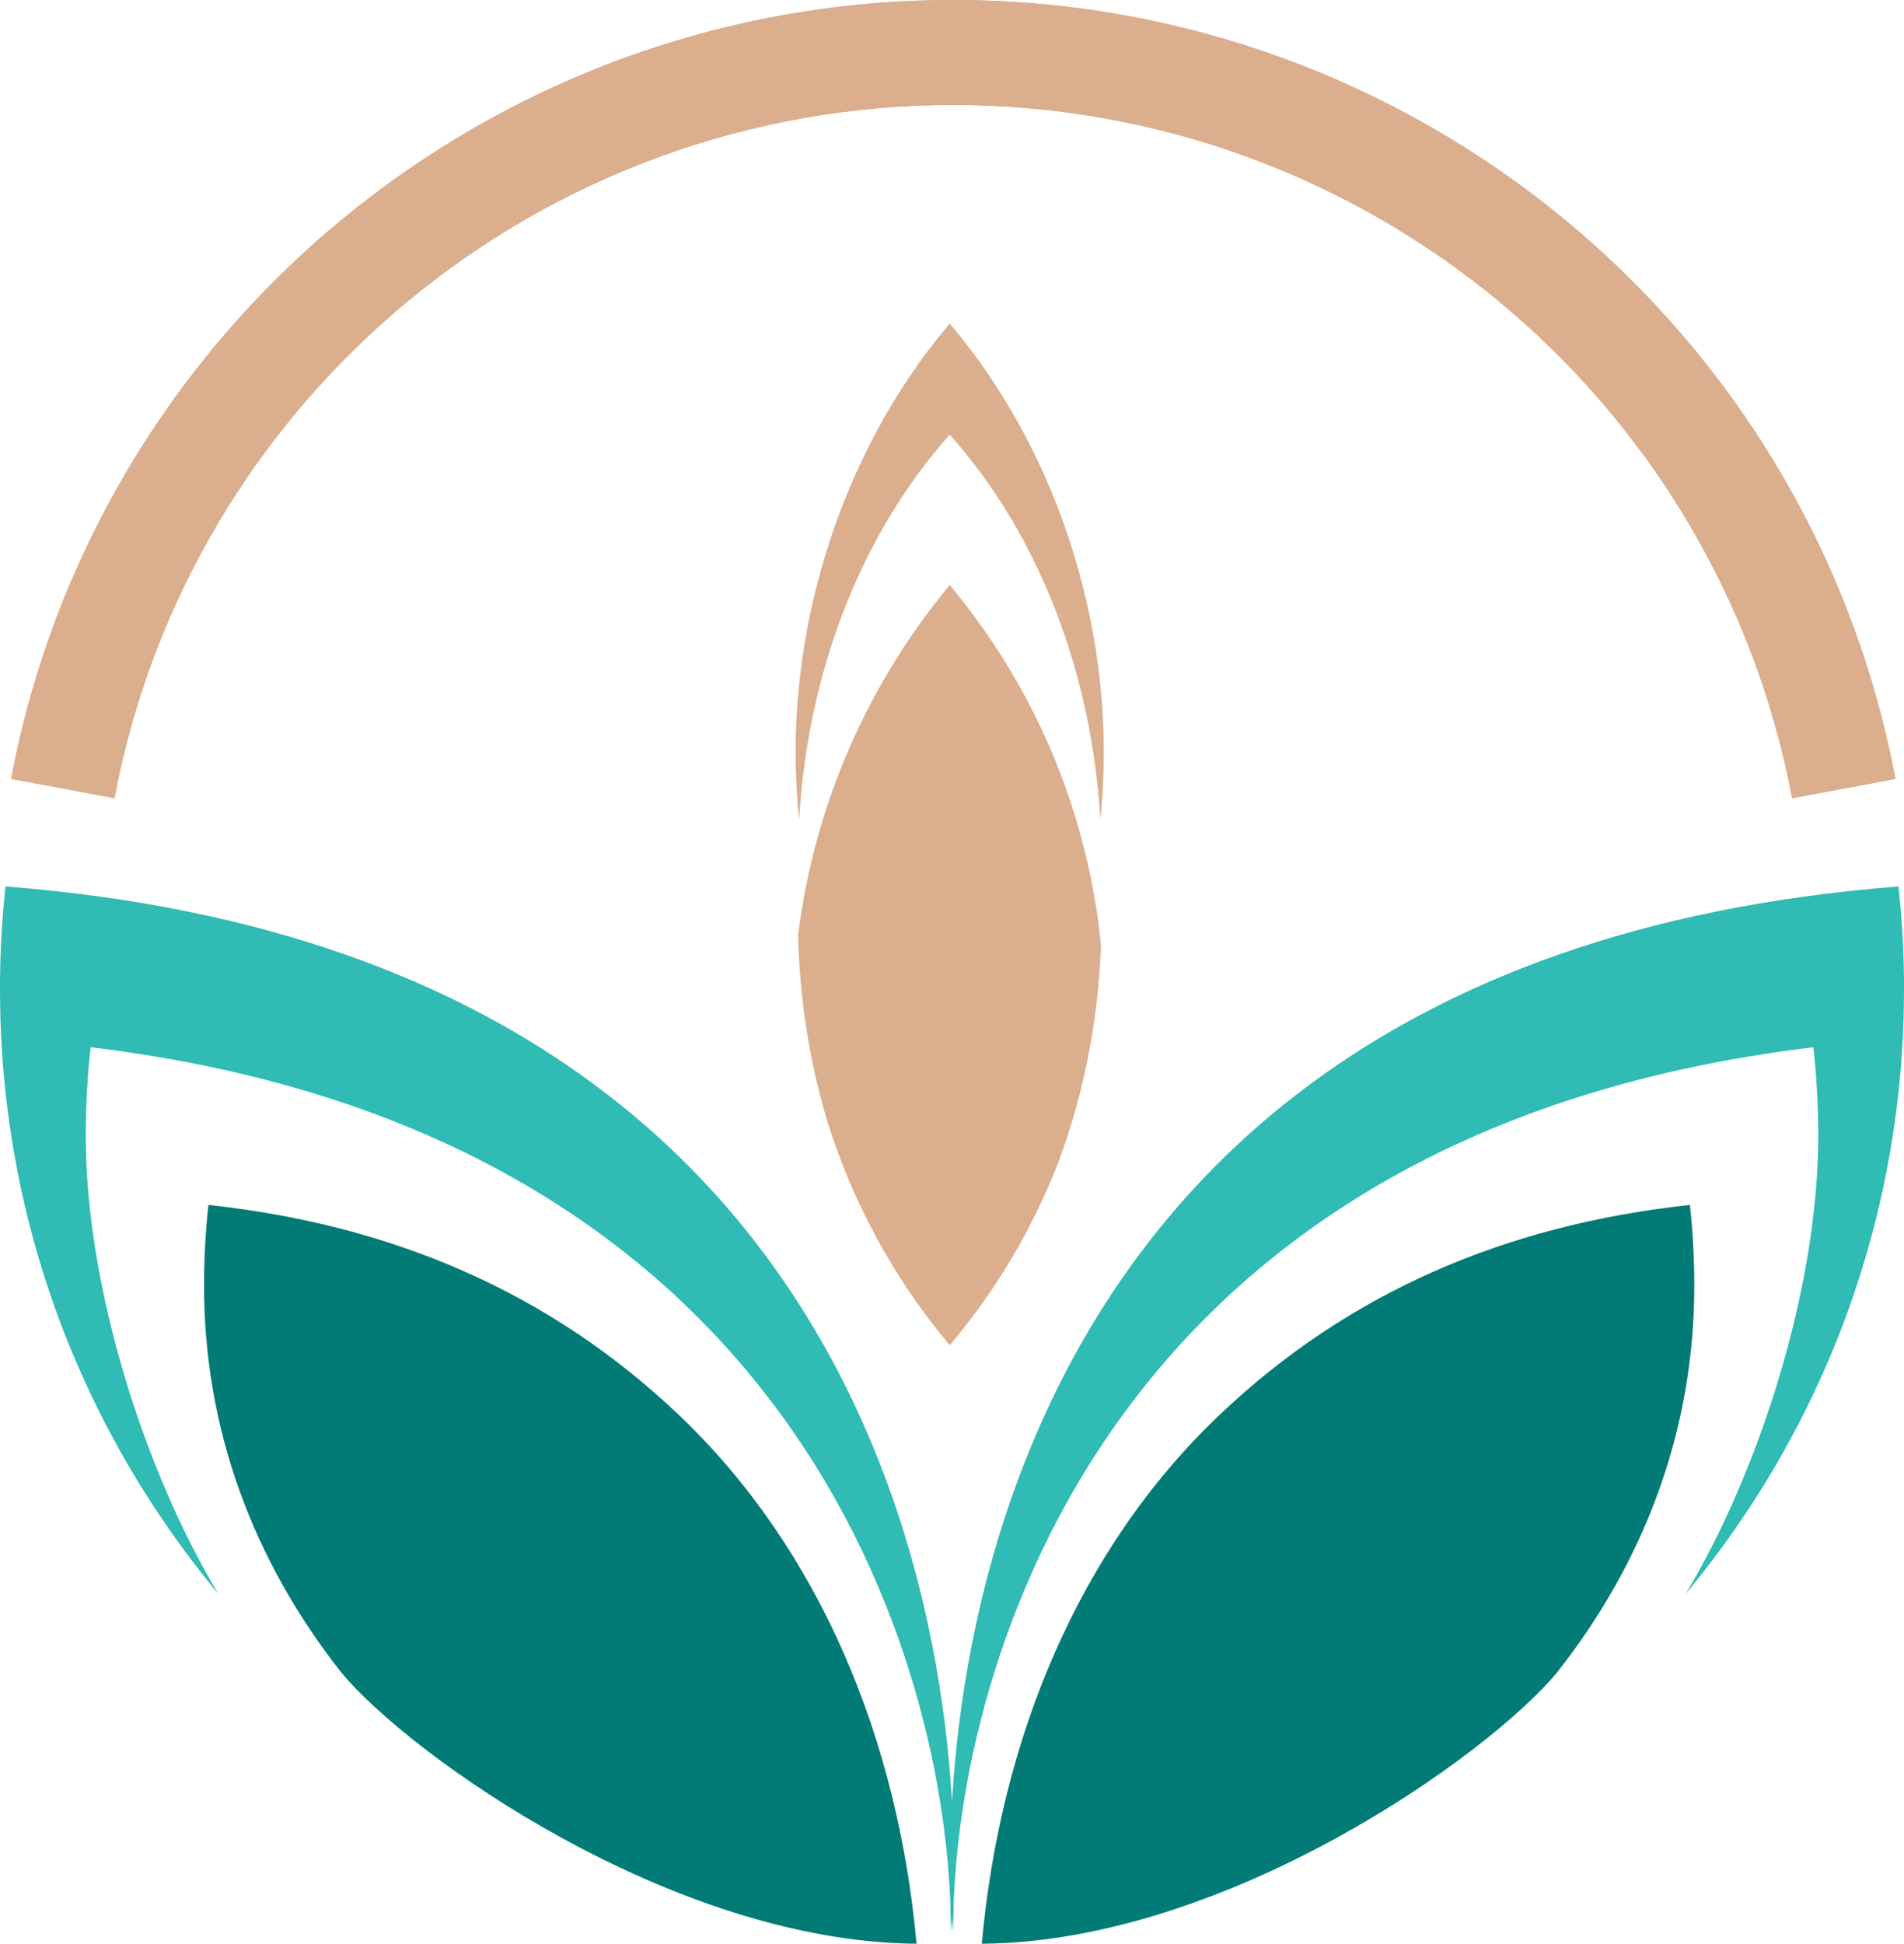 <svg xmlns="http://www.w3.org/2000/svg" xmlns:xlink="http://www.w3.org/1999/xlink" id="Capa_2" data-name="Capa 2" viewBox="0 0 1046.38 1068"><defs><style>      .cls-1, .cls-2, .cls-3 {        fill: #dbae8d;      }      .cls-1, .cls-4, .cls-5 {        fill-rule: evenodd;      }      .cls-2 {        clip-rule: evenodd;      }      .cls-6 {        clip-path: url(#clippath-1);      }      .cls-4 {        fill: #027b76;      }      .cls-5 {        fill: #30bbb4;      }    </style><clipPath id="clippath-1"><path class="cls-2" d="m6.1,427.97c23.44-124.11,89.53-231.11,181.44-307.06C279.47,44.95,397.2,0,523.89,0s244.43,44.95,336.35,120.92c91.91,75.95,158.01,182.95,181.44,307.07l-56.77,10.59c-20.84-110.42-79.69-205.65-161.52-273.28-81.81-67.62-186.65-107.62-299.49-107.62s-217.67,40-299.49,107.61c-81.83,67.63-140.68,162.85-161.52,273.27l-56.77-10.59Z"></path></clipPath></defs><g id="Layer_1" data-name="Layer 1"><g><g><path class="cls-1" d="m6.1,427.97c23.44-124.11,89.53-231.11,181.44-307.06C279.47,44.95,397.2,0,523.89,0s244.43,44.95,336.35,120.92c91.91,75.95,158.01,182.95,181.44,307.07l-56.77,10.59c-20.84-110.42-79.69-205.65-161.52-273.28-81.81-67.62-186.65-107.62-299.49-107.62s-217.67,40-299.49,107.61c-81.83,67.63-140.68,162.85-161.52,273.27l-56.77-10.59Z"></path><g class="cls-6"><rect class="cls-3" x="6.1" width="1035.58" height="438.58"></rect></g></g><path class="cls-4" d="m931.13,706.46c0,79.02-27.15,151.23-75.4,212.45-37.45,45.37-181.58,148.13-316.18,149.09,10.18-112.33,53.11-216.75,130.44-290.36.01-.01.03-.02.04-.03,70.4-67,156.6-104.51,258.69-115.55,1.59,14.58,2.41,29.4,2.41,44.4Z"></path><path class="cls-5" d="m1046.38,543.65c0,5.48-.09,10.94-.25,16.38-.03.99-.06,1.97-.1,2.95-.04,1.07-.08,2.13-.13,3.2-.03.74-.06,1.48-.09,2.21-.17,3.53-.37,7.05-.61,10.55-.07,1.06-.14,2.13-.22,3.18-.06.84-.13,1.68-.19,2.53-.08.97-.16,1.94-.24,2.9-.06.69-.12,1.37-.17,2.06-.06.67-.12,1.34-.18,2.01-.09,1.01-.19,2.02-.29,3.03-.06.69-.13,1.37-.21,2.06-.07.79-.16,1.59-.24,2.38-.07.66-.14,1.32-.21,1.98-.11,1.05-.23,2.1-.36,3.14-.12,1.04-.24,2.09-.37,3.14-.13,1.04-.26,2.09-.4,3.13-1.35,10.51-3.01,20.92-4.98,31.22-.36,1.87-.72,3.74-1.1,5.59-.24,1.15-.47,2.29-.71,3.43-.21.98-.41,1.96-.62,2.93-.21,1.02-.43,2.03-.66,3.04-.13.57-.25,1.15-.39,1.72-.21.92-.42,1.85-.63,2.77-.36,1.53-.71,3.06-1.08,4.58-.24,1-.48,2.01-.73,3.01-3.91,15.8-8.54,31.32-13.86,46.52-.31.88-.62,1.76-.93,2.64-.19.53-.38,1.07-.57,1.6-.27.73-.53,1.47-.8,2.2-.7,1.92-1.41,3.83-2.13,5.74-.34.9-.68,1.8-1.03,2.69-.39,1-.77,2.01-1.17,3.01-.23.58-.47,1.18-.7,1.77-.57,1.45-1.15,2.91-1.75,4.36-.58,1.41-1.15,2.81-1.74,4.21-.92,2.2-1.84,4.38-2.79,6.56-.54,1.25-1.08,2.49-1.64,3.73-.11.25-.22.5-.33.75-.57,1.29-1.15,2.58-1.74,3.86-.24.53-.48,1.06-.73,1.59-.6,1.31-1.21,2.62-1.82,3.93-.06.13-.12.25-.18.38-.74,1.59-1.5,3.17-2.26,4.75-.11.24-.23.47-.35.71-.62,1.28-1.23,2.54-1.87,3.82-.21.43-.41.85-.62,1.27-.64,1.3-1.3,2.58-1.95,3.87-.26.51-.52,1.03-.78,1.54-.61,1.19-1.23,2.39-1.86,3.58-.31.6-.62,1.2-.94,1.79-.6,1.15-1.21,2.28-1.82,3.42-.82,1.53-1.65,3.06-2.48,4.57-.06.09-.11.19-.16.28-.89,1.62-1.79,3.22-2.69,4.83-.03.06-.06.11-.09.17-.66,1.17-1.33,2.34-2,3.5-.51.88-1.02,1.76-1.53,2.64-.63,1.09-1.27,2.17-1.91,3.25-.94,1.58-1.89,3.16-2.84,4.73-.82,1.36-1.65,2.71-2.49,4.06-.24.4-.5.8-.75,1.2-.81,1.3-1.64,2.61-2.46,3.9-.04.07-.09.13-.13.2-.99,1.56-1.98,3.1-2.99,4.64-.05.08-.1.16-.15.24-.93,1.42-1.86,2.84-2.8,4.24-.17.26-.35.52-.52.78-.88,1.3-1.75,2.61-2.64,3.9-1.03,1.5-2.05,2.99-3.1,4.49-.02.04-.06.08-.08.12-1.03,1.48-2.08,2.95-3.13,4.42-2.13,2.99-4.29,5.95-6.49,8.89-.07.09-.14.2-.22.3-1,1.33-1.99,2.65-2.99,3.96-.21.28-.43.56-.64.84-.94,1.22-1.88,2.44-2.82,3.65-1.09,1.4-2.19,2.79-3.29,4.18-.09.12-.19.24-.29.36-.96,1.21-1.93,2.41-2.9,3.61l-.62.76c-1.06,1.3-2.13,2.6-3.2,3.89,0,.02-.02.03-.03.04,40.21-66.84,72.82-167.97,72.82-251.58,0-16.46-.9-32.71-2.65-48.7-399.23,47.9-473.49,354.43-472.7,485.57-1.01,0-53.72-529.31,519.46-573.9,2.01,18.57,3.04,37.44,3.04,56.55Z"></path><path class="cls-4" d="m112.13,706.46c0,79.02,27.15,151.23,75.4,212.45,37.45,45.37,181.58,148.13,316.18,149.09-10.18-112.33-53.11-216.75-130.44-290.36-.01-.01-.03-.02-.04-.03-70.4-67-156.6-104.51-258.69-115.55-1.59,14.58-2.41,29.4-2.41,44.4Z"></path><path class="cls-5" d="m0,543.65c0,5.48.09,10.94.25,16.38.03.99.06,1.97.1,2.95.04,1.07.08,2.13.13,3.2.03.74.06,1.48.09,2.21.17,3.53.37,7.05.61,10.55.07,1.06.14,2.13.22,3.18.06.84.13,1.68.19,2.53.08.97.16,1.94.24,2.9.06.69.12,1.37.17,2.06.06.67.12,1.34.18,2.01.09,1.01.19,2.02.29,3.03.06.69.13,1.37.21,2.06.07.79.16,1.59.24,2.38.07.66.14,1.32.21,1.98.11,1.05.23,2.1.36,3.14.12,1.04.24,2.09.37,3.14.13,1.04.26,2.09.4,3.13,1.35,10.51,3.01,20.92,4.98,31.22.36,1.87.72,3.74,1.1,5.59.24,1.15.47,2.29.71,3.43.21.98.41,1.96.62,2.93.21,1.02.43,2.03.66,3.04.13.57.25,1.15.39,1.72.21.92.42,1.85.63,2.77.36,1.53.71,3.06,1.08,4.58.24,1,.48,2.01.73,3.01,3.91,15.8,8.54,31.32,13.86,46.52.31.88.62,1.76.93,2.64.19.53.38,1.07.57,1.6.27.73.53,1.47.8,2.2.7,1.92,1.41,3.83,2.13,5.74.34.9.68,1.8,1.03,2.69.39,1,.77,2.01,1.17,3.01.23.58.47,1.18.7,1.77.57,1.45,1.15,2.91,1.75,4.36.58,1.41,1.15,2.81,1.74,4.21.92,2.2,1.84,4.38,2.79,6.56.54,1.25,1.08,2.49,1.64,3.73.11.25.22.5.33.75.57,1.29,1.15,2.58,1.74,3.86.24.53.48,1.06.73,1.59.6,1.31,1.21,2.62,1.82,3.93.06.13.12.25.18.38.74,1.59,1.5,3.17,2.26,4.75.11.24.23.47.35.71.62,1.28,1.23,2.54,1.87,3.82.21.43.41.85.62,1.27.64,1.3,1.3,2.58,1.95,3.87.26.51.52,1.03.78,1.54.61,1.19,1.23,2.39,1.86,3.58.31.6.62,1.2.94,1.79.6,1.15,1.21,2.28,1.82,3.42.82,1.53,1.65,3.06,2.48,4.57.06.09.11.19.16.28.89,1.62,1.79,3.22,2.69,4.83.03.06.06.11.09.17.66,1.17,1.33,2.34,2,3.5.51.88,1.02,1.76,1.53,2.64.63,1.09,1.27,2.17,1.91,3.25.94,1.58,1.89,3.16,2.84,4.73.82,1.36,1.65,2.71,2.49,4.06.24.4.5.8.75,1.2.81,1.3,1.64,2.61,2.46,3.9.04.07.09.13.13.2.99,1.56,1.98,3.1,2.99,4.64.05.08.1.16.15.24.93,1.42,1.86,2.84,2.8,4.24.17.26.35.52.52.78.88,1.3,1.75,2.61,2.64,3.9,1.03,1.5,2.05,2.99,3.1,4.49.02.04.06.08.08.12,1.03,1.48,2.08,2.95,3.13,4.42,2.13,2.99,4.29,5.95,6.49,8.89.07.09.14.2.22.3,1,1.33,1.99,2.65,2.99,3.96.21.28.43.56.64.84.94,1.22,1.88,2.44,2.82,3.65,1.09,1.4,2.19,2.79,3.29,4.18.09.12.19.24.29.36.96,1.21,1.93,2.41,2.9,3.61l.62.76c1.06,1.3,2.13,2.6,3.2,3.89,0,.02.02.03.03.04-40.21-66.84-72.82-167.97-72.82-251.58,0-16.46.9-32.71,2.65-48.7,399.23,47.9,473.49,354.43,472.7,485.57,1.01,0,53.72-529.31-519.46-573.9-2.01,18.57-3.04,37.44-3.04,56.55Z"></path><path class="cls-1" d="m604.68,450.19c-4.56-78.13-32.14-154.5-82.74-211.39-50.61,56.91-78.19,133.3-82.75,211.45-10.46-98.25,21.96-200.82,82.75-272.5,60.77,71.7,93.19,174.19,82.74,272.44Z"></path><path class="cls-1" d="m605.08,519.43v.05c-1.52,40.51-9.21,80.72-23.08,118.15-17.92,46.82-42.42,80.66-60.07,101.52-18.73-22.32-45.25-59.47-63.4-111.38-1.5-4.29-2.89-8.53-4.18-12.72,0-.02,0-.04-.02-.06-9.68-32.64-14.92-66.91-15.71-101.31h0c.67-5.33,1.5-11.05,2.55-17.13,4.43-25.68,12.74-57.71,28.63-92.31,15.17-33.02,32.93-58.97,48.28-78.06.64-.79,1.28-1.58,1.92-2.37.65-.8,1.3-1.59,1.93-2.36,18.76,22.46,43.48,57.51,61.51,105.33,9.92,26.32,15.64,50.75,18.95,71.7,1.17,7.45,2.04,14.46,2.69,20.95Z"></path></g></g></svg>